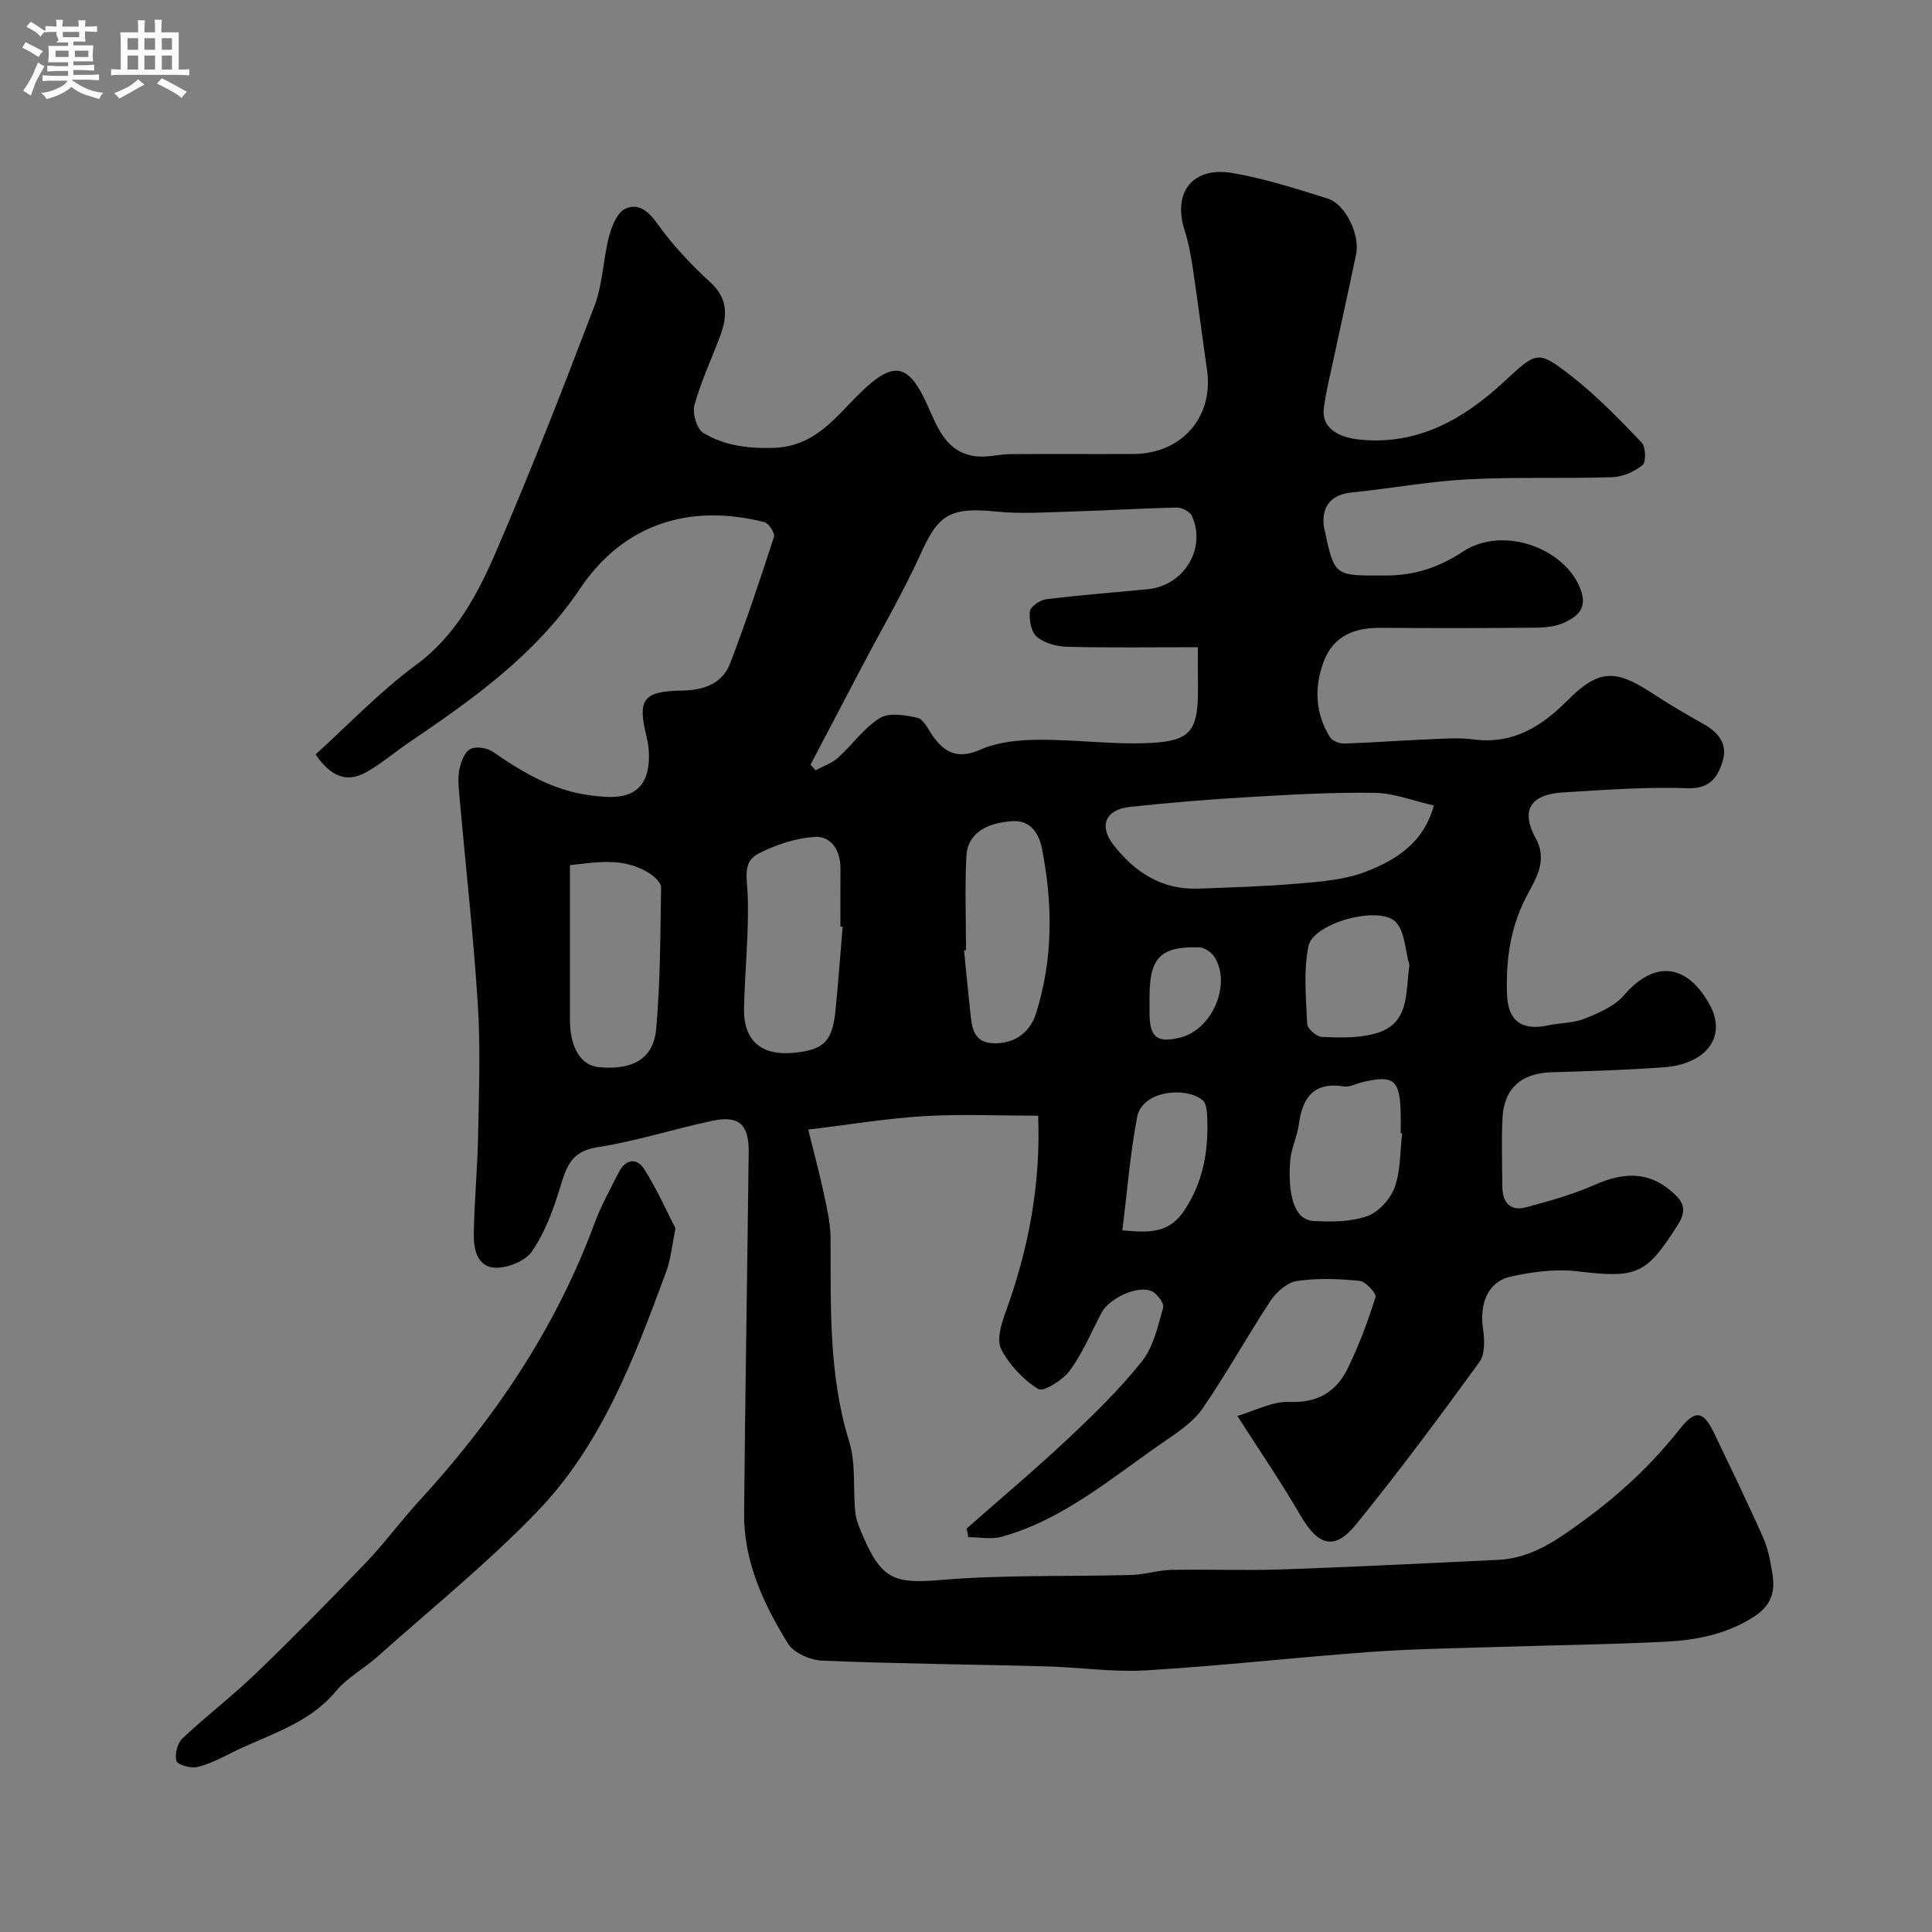 <svg enable-background="new 0 0 400 400" viewBox="0 0 400 400" xmlns="http://www.w3.org/2000/svg"><rect x="0" y="0" width="400" height="400" fill="#808080" stroke="none"/><path d="m6.8 9.5c.6.3 1.3.7 2.1 1.1-.4.4-.7.8-.9 1.2-.7-.4-1.3-.8-1.8-1.1s-1.1-.6-1.6-.8c.2-.4.5-.8.7-1.2.4.2.8.5 1.5.8zm.9 6.9c-.3.6-.5 1.1-.7 1.7s-.4 1.1-.6 1.7c-.6-.4-1.1-.7-1.6-1 .7-1 1.2-1.8 1.5-2.4.3-.5.6-1.1.8-1.7.3-.6.5-1.2.8-1.8.3.3.8.6 1.3.8-.7 1.3-1.2 2.2-1.5 2.7zm.1-11c.4.3 1 .7 1.7 1.1-.5.2-.8.6-1.1 1.1-.5-.6-1-1-1.4-1.2s-.9-.6-1.5-.8c.2-.4.5-.7.9-1.1.5.3.9.6 1.4.9zm10.5 13.1c1 .4 2 .6 3.1.7-.4.4-.7.8-.8 1.3-.9-.2-1.9-.6-3-.9-1-.4-2-.9-2.8-1.6-.5.4-1.1.9-1.9 1.3s-1.9.9-3.3 1.2c-.1-.3-.5-.8-1.1-1.3 1 0 2.1-.3 3.2-.8 1.2-.5 1.9-1 2.3-1.7h-3.2c-.4 0-1 0-2 .1v-1.2c1 0 1.7.1 2 .1h3.3v-1h-2.3c-.2 0-.9 0-2 .1v-1.2c1.2 0 1.9.1 2 .1h2.3v-.8h-4.1c0-.7.1-1.2.1-1.6 0-.5 0-1.1-.1-1.8h4.1v-.7h-2.5c1-.6.1-1.1.1-1.6v-.6h-.5c-.4 0-1 0-1.8.1v-1.3c1.2 0 1.9.1 2.1.1h.2c0-.3 0-.8-.1-1.4h1.4c0 .6-.1 1-.1 1.4h3.4c0-.4 0-.8-.1-1.3h1.5c0 .4-.1.9-.1 1.3.7 0 1.5 0 2.5-.1v1.2c-1 0-1.8-.1-2.5-.1v.6c0 .3 0 .8.1 1.5h-2.5v.8h4.1c0 .7-.1 1.3-.1 1.8s0 1 .1 1.5h-4.1v.8h1.4c.8 0 1.8 0 2.9-.1v1.2c-1 0-1.9-.1-2.8-.1h-1.5v1h3.2c.3 0 1 0 2.1-.1v1.2c-1.1 0-1.8-.1-2.1-.1h-3.4l-.1.1c1.4 1 2.4 1.5 3.4 1.9zm-4.1-6.7v-1.3h-2.7v1.3zm2.2-4.1v-1.1h-3.4v1.1zm1.9 4.1v-1.3h-2.8v1.3z" fill="#fcfafa"/><path d="m37 6.7v2.3 5.4c1 0 1.8 0 2.2-.1v1.3c-.6 0-1.5-.1-2.5-.1h-11.9c-.7 0-1.3 0-1.8.1v-1.3c.5 0 1.1.1 2 .1v-5.2c0-1 0-1.8-.1-2.5h3.7c0-1.3 0-2.1-.1-2.5h1.5c0 .4-.1 1.3-.1 2.5h2.2c0-1.2 0-2.1-.1-2.6h1.5c0 .4-.1 1.3-.1 2.6zm-12.3 13.7c-.3-.4-.7-.8-1.1-1.1 1.1-.4 2.1-.9 2.9-1.3.8-.5 1.5-1 2.1-1.6.4.4.9.8 1.3 1.1-2.5 1.4-4.2 2.4-5.2 2.9zm3.9-10.1v-2.4h-2.2v2.4zm0 4.1v-2.9h-2.2v2.9zm3.5-4.1v-2.4h-2.2v2.4zm0 4.1v-2.9h-2.2v2.9zm.4 2.9 1-1.1c.6.3 1.4.7 2.5 1.3s2 1.1 2.7 1.5c-.4.4-.8.8-1.1 1.3-.8-.8-2.5-1.7-5.1-3zm3.1-7v-2.4h-2.1v2.4zm0 4.1v-2.9h-2.1v2.9z" fill="#fcfafa"/><g fill="#010100"><path d="m65.34 156.19c6.81-6.15 13.26-12.97 20.7-18.45 8.42-6.19 12.91-14.82 16.77-23.78 7.2-16.71 13.82-33.67 20.29-50.68 1.7-4.48 1.76-9.56 2.98-14.26.56-2.13 1.65-4.96 3.33-5.77 2.69-1.3 4.82.41 6.75 3.14 3.13 4.42 6.97 8.42 10.96 12.11 3.74 3.45 3.46 7.11 1.94 11.18-1.77 4.73-3.95 9.33-5.28 14.18-.46 1.7.47 4.94 1.81 5.75 4.33 2.62 9.12 3.27 14.47 3.12 8.77-.25 12.94-6.43 18.15-11.49 6.73-6.55 9.86-6.07 13.71 2.44 2.16 4.78 3.92 10.01 10.13 10.79 2.33.29 4.77-.43 7.17-.45 8.5-.06 17 .01 25.5-.03 9.97-.05 16.59-7.7 15.18-17.4-1.01-6.95-1.87-13.92-2.91-20.86-.41-2.72-.9-5.47-1.74-8.08-2.5-7.85 1.68-13.25 9.97-11.82 6.67 1.15 13.21 3.25 19.69 5.29 3.68 1.16 6.69 7.5 5.86 11.5-1.55 7.48-3.22 14.93-4.82 22.41-.68 3.17-1.48 6.34-1.87 9.55-.45 3.74 2.51 5.96 7.56 6.45 11.94 1.15 21.3-4.23 29.59-11.85 6.96-6.4 6.99-6.89 14.25-1.21 5.19 4.06 9.83 8.87 14.4 13.65.86.9.95 4.04.18 4.67-1.67 1.38-4.1 2.44-6.26 2.51-10.01.32-20.05-.08-30.05.45-8 .42-15.93 1.92-23.91 2.71-3.94.39-6.13 2.59-5.8 6.59.03.33.09.65.16.97 2.12 10.01 2.12 9.65 12.73 9.63 6.06-.01 10.98-1.68 16.01-4.98 8.23-5.39 21.02-.72 24.26 7.75 1.55 4.06-.57 5.63-3.21 6.93-1.82.89-4.11 1.09-6.2 1.11-10.66.1-21.33.1-32 .03-5.43-.04-9.76 1.69-11.76 7.06-1.99 5.34-1.71 10.67 1.33 15.59.48.77 1.95 1.33 2.95 1.3 5.61-.17 11.2-.61 16.81-.84 3.33-.14 6.71-.44 9.99-.01 8.04 1.05 13.94-2.59 19.27-7.93 6.47-6.48 9.83-6.75 17.44-1.8 3.55 2.31 7.2 4.5 10.91 6.56 3.07 1.71 4.99 4.14 3.95 7.58-.99 3.31-2.56 5.85-7.26 5.69-8.57-.29-17.19.34-25.77.87-6.84.42-8.86 3.7-5.7 9.5 2.67 4.9-.25 8.74-2.1 12.4-3.24 6.44-4.1 13.08-3.83 20.05.21 5.35 3.08 7.44 8.39 6.3 2.55-.55 5.32-.46 7.69-1.41 2.92-1.18 6.19-2.57 8.15-4.86 6.22-7.26 13.04-6.65 17.78 2.09 3.48 6.42-.66 12.18-9.55 12.84-7.74.57-15.52.8-23.28 1.03-6.21.18-9.84 3.34-10.13 9.56-.22 4.68-.06 9.37-.03 14.06.02 3.23 1.55 5.22 4.88 4.34 4.83-1.28 9.7-2.64 14.24-4.65 5.7-2.52 10.96-2.93 15.85 1.31 2.08 1.8 3.6 3.46 1.38 6.95-6.56 10.29-8.33 11.14-20.87 9.64-4.48-.53-9.26.11-13.71 1.09-4.76 1.04-6.56 5.59-5.75 10.96.33 2.2.4 5.14-.77 6.75-8.27 11.37-16.66 22.68-25.52 33.59-4.49 5.53-7.88 4.45-11.56-1.91-3.83-6.63-8.19-12.96-13.02-20.53 3.47-1.01 7.17-3.05 10.78-2.91 5.81.22 9.65-2.05 12-6.82s4.22-9.81 5.82-14.87c.24-.76-2.03-3.24-3.29-3.37-4.29-.43-8.71-.6-12.95.02-2.01.29-4.26 2.25-5.47 4.07-4.86 7.34-9.11 15.1-14.11 22.34-1.94 2.81-5.11 4.9-8.02 6.9-10.72 7.36-20.68 16.08-33.58 19.65-2.15.59-4.6.08-6.9.08-.11-.6-.22-1.19-.33-1.79 6.98-6.15 14.11-12.14 20.89-18.51 5.41-5.08 10.78-10.3 15.39-16.09 2.39-3 3.31-7.29 4.4-11.14.25-.88-1.27-2.91-2.41-3.41-2.91-1.27-8.78 1.5-10.34 4.46-2.13 4.04-3.9 8.35-6.58 12-1.44 1.96-5.46 4.47-6.53 3.81-3.12-1.92-5.97-4.97-7.67-8.24-.98-1.88 0-5.19.87-7.58 4.82-13.19 7.34-26.69 6.78-40.77-8.26 0-15.99-.36-23.68.1-7.64.46-15.23 1.73-23.93 2.78 1.21 4.89 2.34 9.05 3.24 13.26.64 3.02 1.37 6.1 1.39 9.16.07 14.17-.44 28.32 3.86 42.18 1.42 4.59.75 9.8 1.27 14.7.18 1.73.96 3.43 1.67 5.06 3.88 8.99 6.69 9.67 16.27 8.87 13.03-1.08 26.18-.67 39.27-1.02 2.74-.08 5.46-1 8.2-1.05 7.66-.15 15.34.16 22.99-.1 14.87-.51 29.73-1.28 44.59-1.97 7.06-.32 12.34-4.15 17.86-8.18 7.47-5.46 14.05-11.57 19.77-18.84 3.37-4.28 5-3.81 7.29.99 3.4 7.13 6.86 14.23 10.06 21.45 1.03 2.34 1.5 4.98 1.91 7.53.62 3.84-.34 6.66-4.15 9.02-5.7 3.53-11.83 4.67-18.18 4.98-11.59.57-23.2.71-34.8 1.08-8.77.28-17.55.4-26.3 1.04-15.41 1.13-30.78 2.87-46.21 3.8-6.89.41-13.86-.64-20.79-.83-15.43-.41-30.87-.54-46.29-1.18-2.46-.1-5.88-1.57-7.08-3.5-5.09-8.22-9.2-17.02-9.11-27.01.22-24.93.65-49.86.95-74.79.07-5.75-2.05-7.65-7.61-6.46-7.95 1.71-15.75 4.23-23.76 5.47-5.49.84-6.43 4.22-7.72 8.47-1.39 4.56-3.13 9.22-5.79 13.1-1.38 2.01-5.11 3.49-7.68 3.36-3.76-.2-4.43-4.01-4.36-7.19.14-6.77.77-13.53.9-20.31.17-9 .51-18.03-.06-26.99-.92-14.42-2.54-28.8-3.82-43.2-.16-1.82-.35-3.72.01-5.48.32-1.54 1.06-3.58 2.24-4.2 1.17-.62 3.48-.27 4.68.56 6.21 4.29 12.54 8.06 20.26 9.03 4.08.51 8.55.87 10.8-2.67 1.53-2.4 1.52-6.49.77-9.47-1.9-7.64-.82-9.44 7.24-9.56 4.38-.06 8.4-1.29 10.06-5.64 3.29-8.63 6.23-17.4 9.07-26.18.25-.76-1.06-2.82-1.96-3.05-15.75-3.99-29.28.54-38.14 13.7-9.32 13.86-22.24 22.92-35.53 31.96-2.96 2.01-5.71 4.38-8.81 6.12-3.91 2.19-7.25 1.02-10.46-3.7zm182.66-22.19c-9.42 0-18.23.13-27.02-.09-2.16-.05-4.7-.72-6.29-2.04-1.2-.99-1.64-3.52-1.47-5.27.09-.97 2.07-2.36 3.32-2.52 6.99-.87 14.02-1.42 21.03-2.08 7.53-.71 12.28-8.42 9.19-15.2-.41-.89-2.07-1.74-3.14-1.71-7.27.15-14.53.61-21.8.82-5.19.15-10.43.53-15.57 0-9.68-.99-12.03.79-15.54 8.56-3.67 8.11-8.2 15.83-12.34 23.72-3.53 6.71-7.04 13.42-10.56 20.13.35.39.7.78 1.05 1.16 1.56-.85 3.35-1.44 4.64-2.6 2.97-2.66 5.35-6.17 8.66-8.21 1.92-1.19 5.27-.63 7.8-.05 1.25.28 2.17 2.32 3.1 3.66 2.55 3.63 5.27 4.96 9.92 2.92 3.59-1.58 7.91-2 11.92-2.04 7.76-.07 15.56 1.05 23.29.66 8.4-.42 9.84-2.59 9.84-11.19-.03-2.63-.03-5.28-.03-8.63zm48.86 32.77c-4.1-.92-8.16-2.55-12.25-2.62-8.73-.14-17.48.38-26.2.89-8.18.48-16.35 1.14-24.49 2.02-5.06.55-6.46 3.93-3.38 7.88 4.42 5.67 10.04 9.32 17.56 9.04 6.91-.26 13.84-.45 20.73-1.05 4.68-.41 9.58-.77 13.88-2.43 6.18-2.39 11.99-5.86 14.15-13.73zm-122.4 25.11c-.15-.01-.3-.02-.46-.04 0-4-.03-8 .01-12 .03-3.64-1.83-6.73-5.19-6.56-4.02.19-8.23 1.62-11.85 3.48-3.32 1.71-2.27 5.28-2.16 8.65.26 7.75-.59 15.52-.77 23.29-.16 6.68 3.52 9.9 10.18 9.28 6.35-.59 8.12-2.31 8.77-8.87.57-5.73.98-11.48 1.47-17.23zm-56.46-12.76v31.98c0 5.78 2.23 9.52 6.07 9.86 6.24.55 11.2-1.22 11.79-7.98.86-9.7.85-19.48 1.01-29.24.02-.93-1.24-2.14-2.19-2.78-5.43-3.62-11.36-2.4-16.68-1.84zm82 17.63c-.13.01-.27.02-.4.03.42 4.24.82 8.48 1.28 12.71.34 3.14.53 6.44 4.97 6.51 4.4.07 7.44-2.39 8.63-6.14 3.56-11.18 3.5-22.67 1.26-34.08-.56-2.88-2.13-6.04-6.2-5.76-5.69.38-9.22 2.76-9.46 7.21-.33 6.49-.08 13.02-.08 19.52zm90.3 37.9c-.1-.01-.2-.03-.3-.04 0-1.33.02-2.67 0-4-.14-7.07-1.45-8.14-8-6.54-1.26.31-2.58 1.05-3.76.86-6.25-.98-8.58 2.3-9.33 7.85-.34 2.56-1.6 5.01-1.79 7.56-.5 6.6.65 12.23 4.82 12.45 3.72.2 7.73.2 11.15-1.01 2.36-.83 4.79-3.56 5.67-5.99 1.24-3.44 1.09-7.4 1.54-11.14zm1.5-34.83c-.88-3.04-.89-6.9-2.82-8.92-3.38-3.54-17.09.18-18.07 4.96-1.06 5.19-.51 10.75-.27 16.13.04.99 1.92 2.64 3.01 2.69 3.56.16 7.28.26 10.71-.59 7.6-1.89 6.59-8.32 7.44-14.27zm-59.43 54.91c5.77.54 9.77.6 12.95-4.29 3.8-5.85 4.84-12 4.64-18.62-.04-1.4-.13-3.38-1-4.07-3.59-2.84-12.47-1.94-13.52 3.5-1.47 7.63-2.06 15.44-3.07 23.48zm5.63-48.34c0 1.16-.01 2.32 0 3.48.05 4.94 1.59 6.13 6.39 4.94 6.6-1.64 10.64-11.07 7.03-16.71-.62-.96-2.06-1.94-3.15-1.97-8.01-.2-10.27 2.15-10.27 10.26z"/><path d="m139.86 254.33c-.79 3.81-1 6.46-1.89 8.86-6.61 17.86-13.33 35.88-26.8 49.83-10.28 10.65-21.88 20.03-32.95 29.91-2.8 2.5-6.3 4.36-8.66 7.2-5.77 6.94-14.2 9.04-21.71 12.81-2.29 1.15-4.63 2.37-7.1 2.92-1.33.29-4-.49-4.22-1.29-.38-1.38.2-3.67 1.25-4.66 4.9-4.62 10.3-8.73 15.15-13.4 7.77-7.48 15.35-15.17 22.81-22.96 3.86-4.02 7.16-8.57 10.93-12.67 15.61-16.99 28.34-35.77 36.4-57.55 1.35-3.66 3.28-7.11 5.03-10.6 1.36-2.72 3.71-3.12 5.25-.71 2.68 4.2 4.7 8.82 6.51 12.31z"/></g></svg>